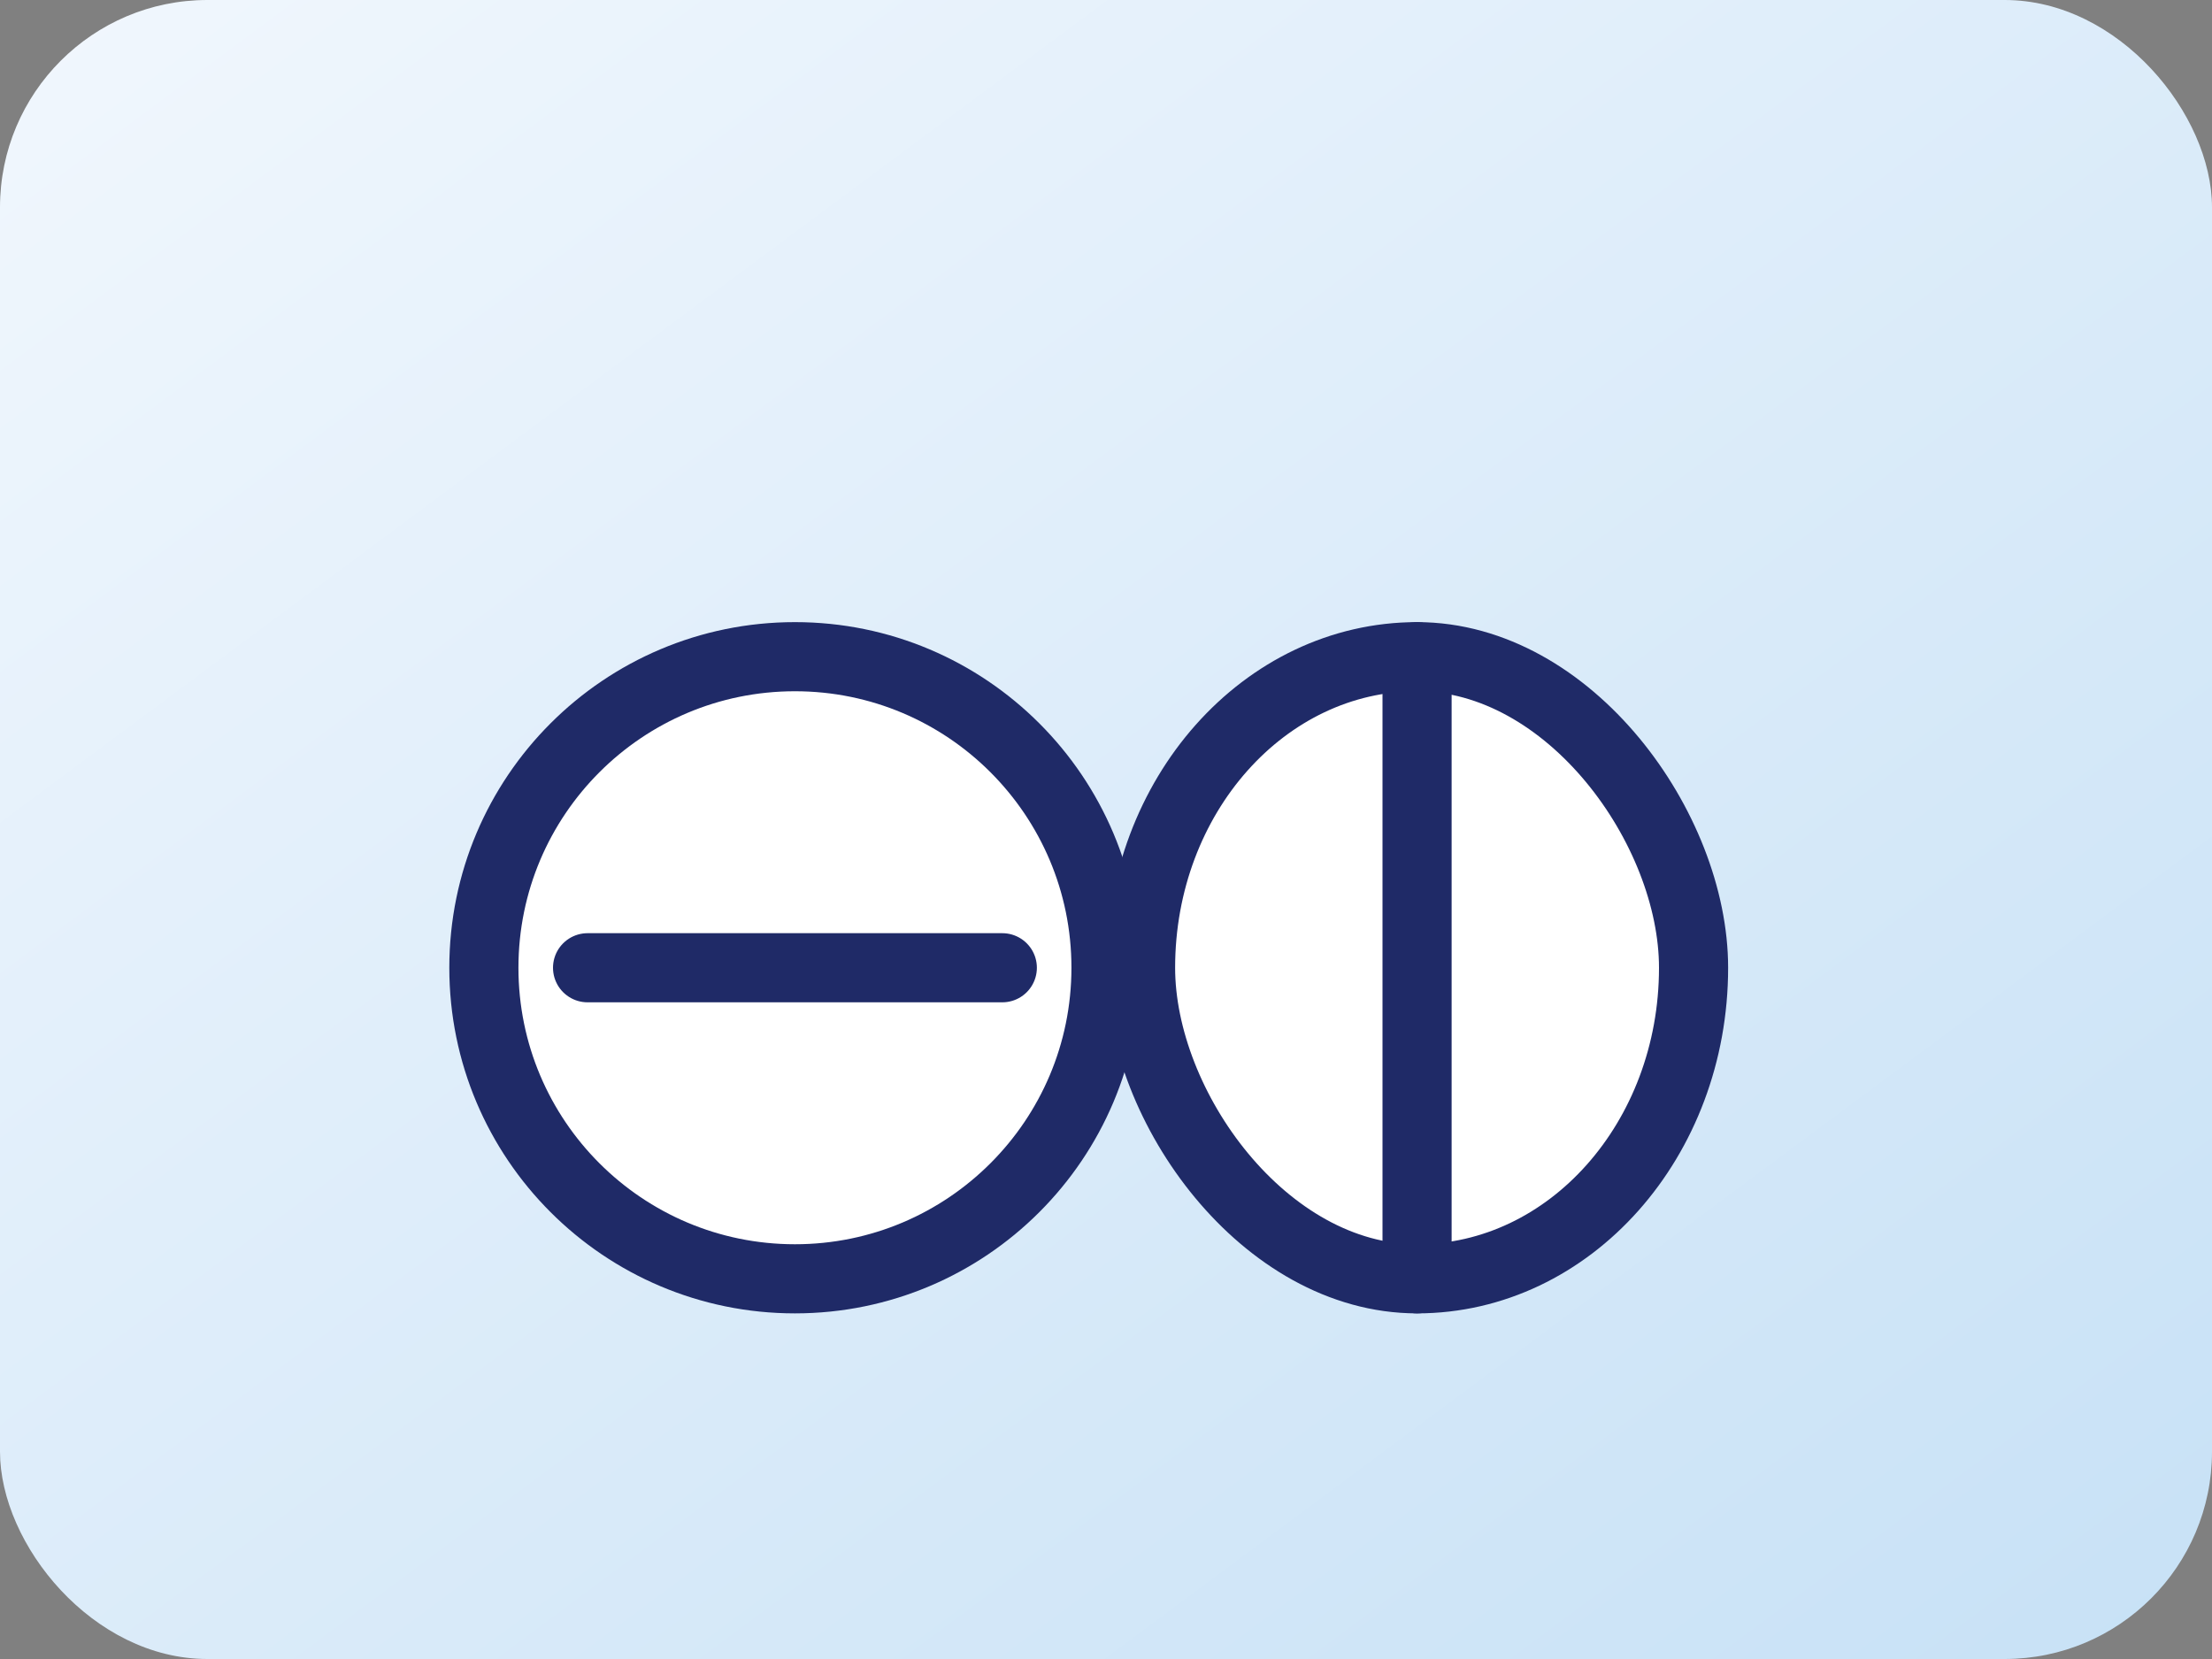 <svg xmlns="http://www.w3.org/2000/svg" viewBox="0 0 128 96">
  <rect x="0" y="0" width="128" height="96" fill="#808080" stroke="none"/>
  <defs>
    <linearGradient id="gt" x1="0" x2="1" y1="0" y2="1">
      <stop offset="0" stop-color="#f1f7fd"/>
      <stop offset="1" stop-color="#c7e1f6"/>
    </linearGradient>
  </defs>
  <rect width="128" height="96" rx="12" fill="url(#gt)"/>
  <g stroke="#1f2a67" stroke-width="4" stroke-linecap="round" stroke-linejoin="round">
    <circle cx="46" cy="56" r="18" fill="#fff"/>
    <path d="M34 56h24" fill="none"/>
    <rect x="66" y="38" width="32" height="36" rx="18" fill="#fff"/>
    <path d="M82 38v36" fill="none"/>
  </g>
</svg>
